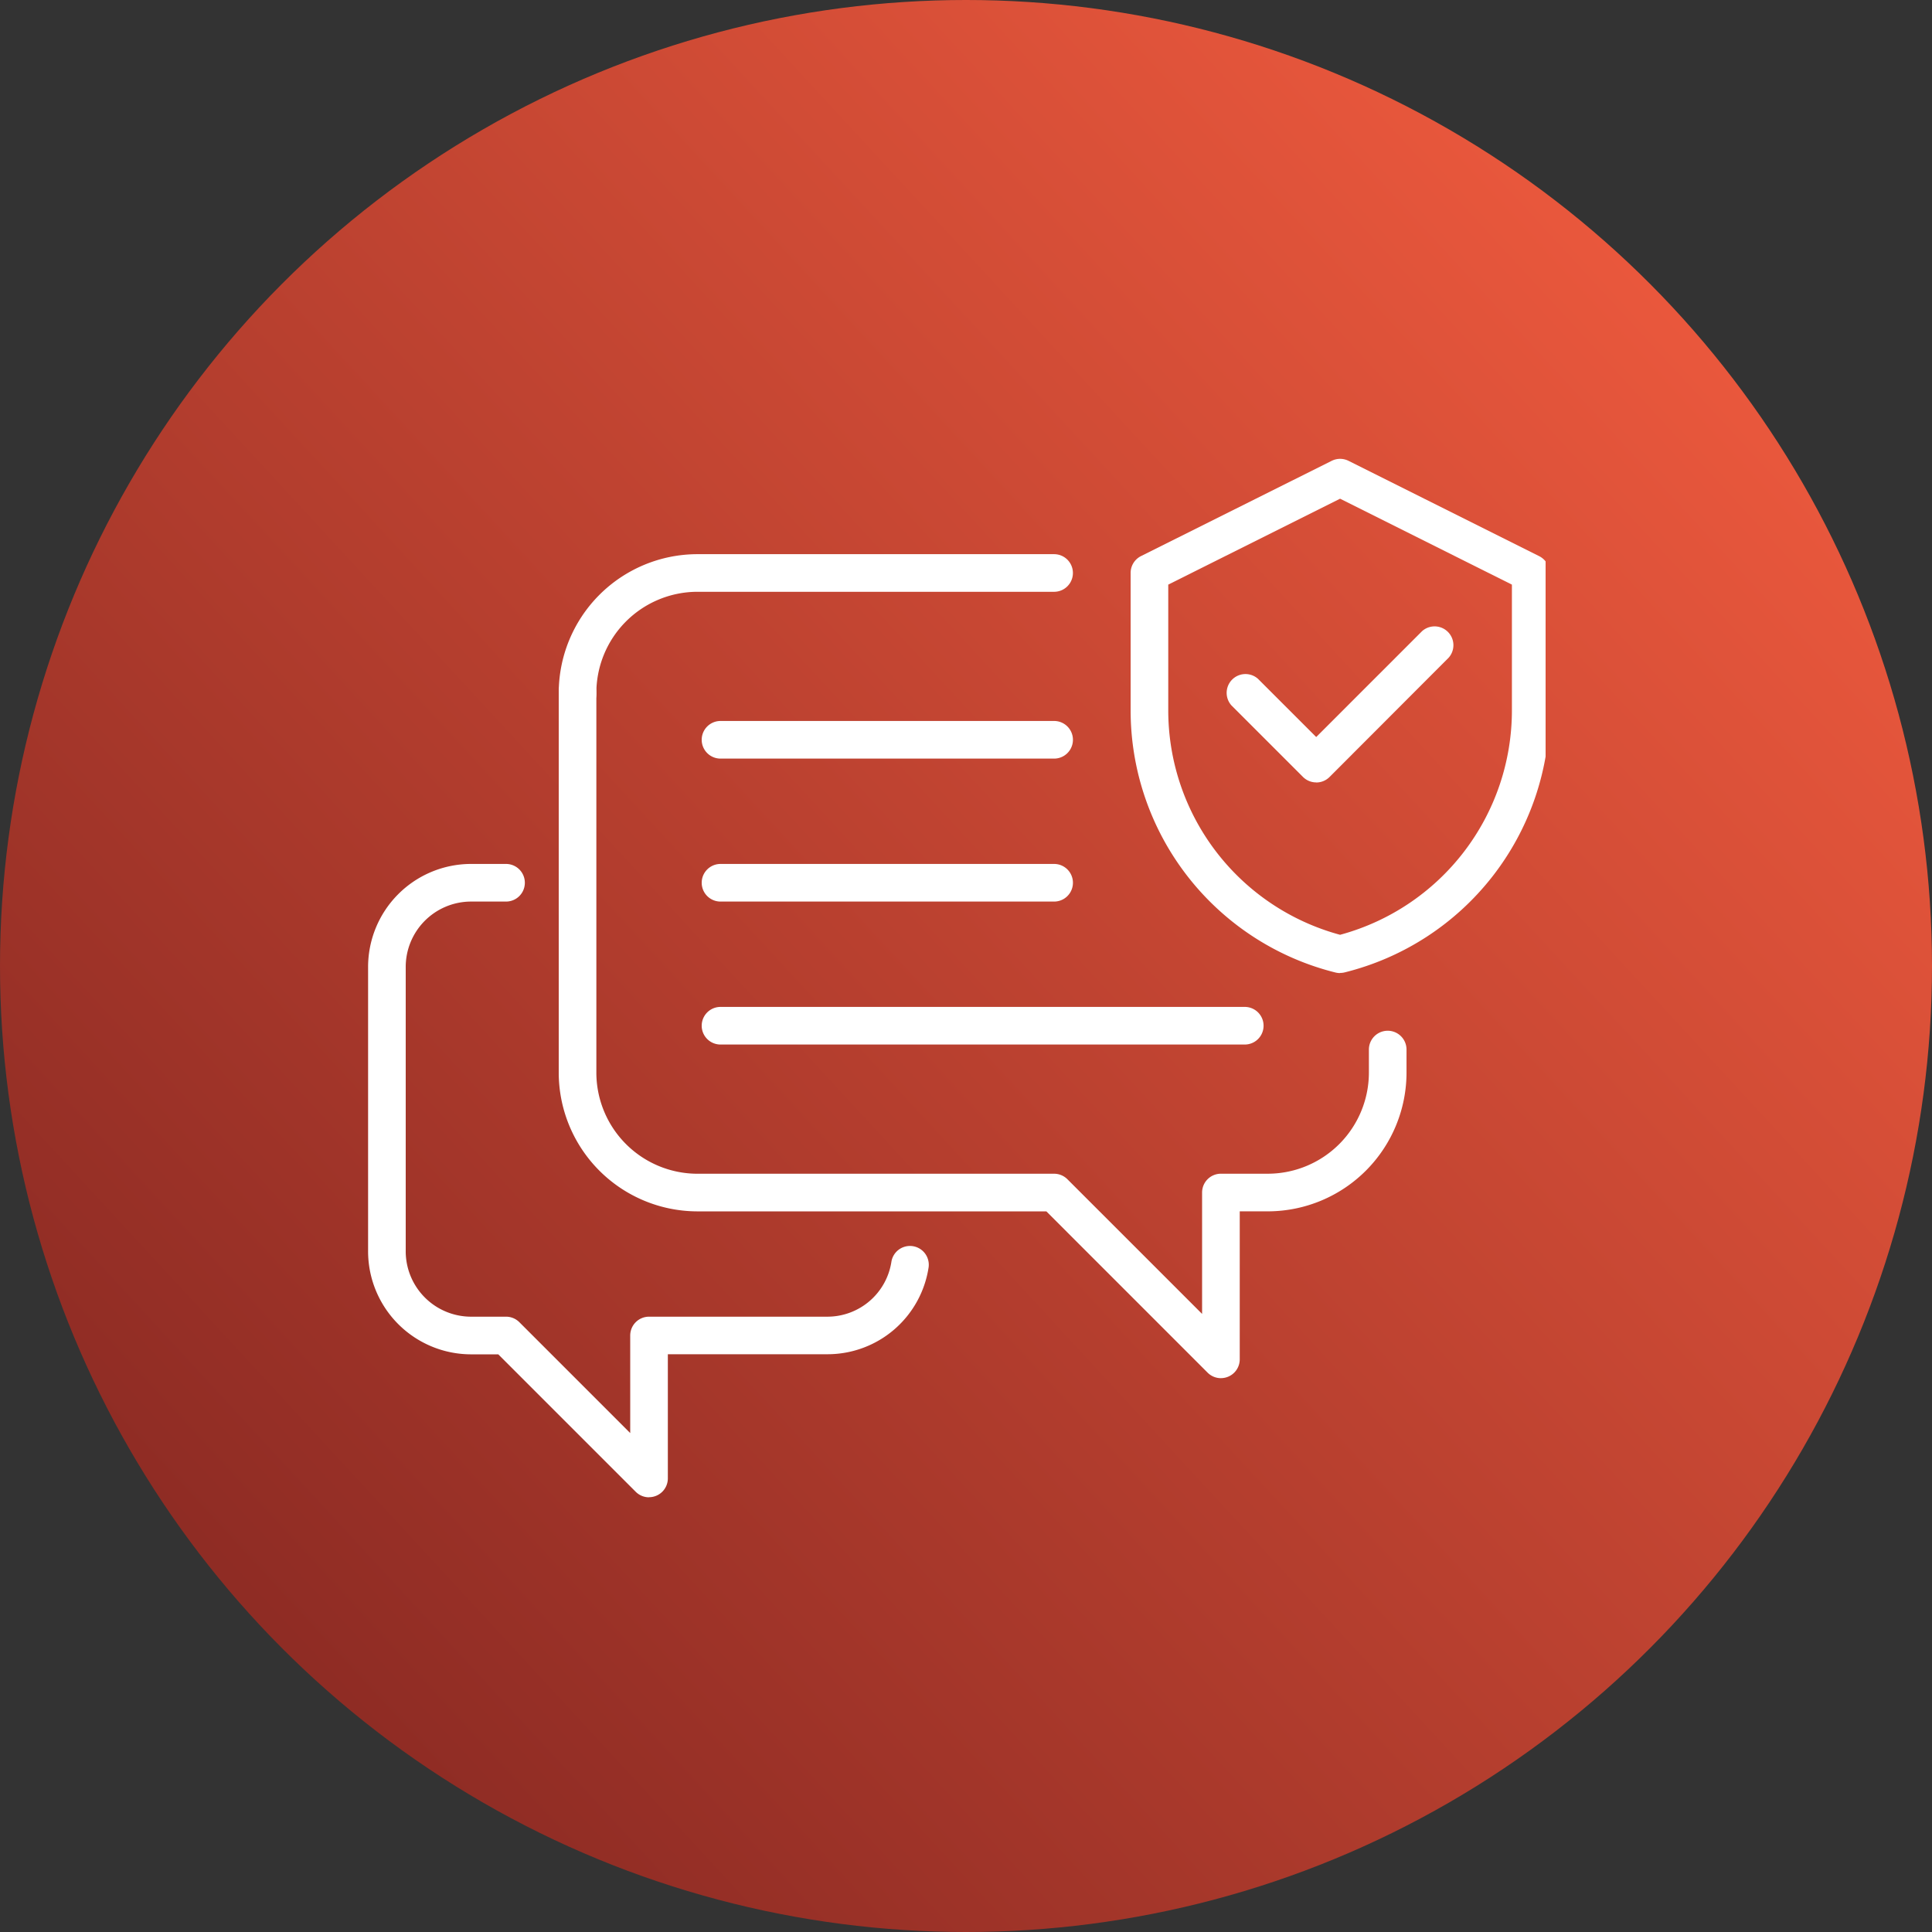 <svg xmlns="http://www.w3.org/2000/svg" xmlns:xlink="http://www.w3.org/1999/xlink" width="80" height="80" viewBox="0 0 80 80">
  <rect x="0" y="0" width="80" height="80" fill="#333333" stroke="none"/>
  <defs>
    <linearGradient id="linear-gradient" x1="1.14" y1="0.109" x2="0.175" y2="1" gradientUnits="objectBoundingBox">
      <stop offset="0" stop-color="#ff6242"/>
      <stop offset="1" stop-color="#872822"/>
    </linearGradient>
    <clipPath id="clip-path">
      <rect id="Rectangle_3959" data-name="Rectangle 3959" width="49" height="43" transform="translate(-0.242 0)" fill="#fff"/>
    </clipPath>
  </defs>
  <g id="icon_-_ongoing_support" data-name="icon - ongoing_support" transform="translate(-1176 -1969)">
    <circle id="Ellipse_309" data-name="Ellipse 309" cx="40" cy="40" r="40" transform="translate(1176 1969)" fill="url(#linear-gradient)"/>
    <g id="Group_2606" data-name="Group 2606" transform="translate(1191.242 1988)">
      <g id="Group_2605" data-name="Group 2605" transform="translate(0 0)" clip-path="url(#clip-path)">
        <path id="Path_27834" data-name="Path 27834" d="M78.087,86.187a.778.778,0,0,1-.551-.228L70.858,79.28H56.379a5.75,5.75,0,0,1-5.712-5.774V57.78a.779.779,0,0,1,1.558,0V73.506a4.191,4.191,0,0,0,4.154,4.216h14.8a.778.778,0,0,1,.551.228l5.577,5.577V78.5a.779.779,0,0,1,.779-.779h1.973a4.191,4.191,0,0,0,4.155-4.216v-.925a.779.779,0,1,1,1.558,0v.925a5.75,5.75,0,0,1-5.713,5.774H78.866v6.128a.779.779,0,0,1-.779.779" transform="translate(-42.773 -48.12)" fill="#fff"/>
        <path id="Path_27835" data-name="Path 27835" d="M51.446,31.886a.779.779,0,0,1-.779-.779,5.75,5.75,0,0,1,5.712-5.774h14.8a.779.779,0,1,1,0,1.558h-14.8a4.191,4.191,0,0,0-4.154,4.216.779.779,0,0,1-.779.779" transform="translate(-42.773 -21.386)" fill="#fff"/>
        <path id="Path_27836" data-name="Path 27836" d="M11.633,133.893a.779.779,0,0,1-.551-.228L5.39,127.973H4.232A4.268,4.268,0,0,1,0,123.679V111.96a4.268,4.268,0,0,1,4.232-4.293h1.48a.779.779,0,1,1,0,1.558H4.232a2.708,2.708,0,0,0-2.674,2.735v11.718a2.709,2.709,0,0,0,2.674,2.736h1.48a.779.779,0,0,1,.551.228l4.591,4.591v-4.04a.779.779,0,0,1,.779-.779h7.4a2.682,2.682,0,0,0,2.639-2.291.779.779,0,0,1,1.538.246,4.233,4.233,0,0,1-4.178,3.6H12.412v5.141a.779.779,0,0,1-.779.779" transform="translate(0 -90.893)" fill="#fff"/>
        <path id="Path_27837" data-name="Path 27837" d="M231.739,50.825a.776.776,0,0,1-.551-.228l-2.96-2.96a.779.779,0,0,1,1.1-1.1l2.409,2.409,4.383-4.383a.779.779,0,0,1,1.1,1.1L232.29,50.6a.776.776,0,0,1-.551.228" transform="translate(-192.478 -37.427)" fill="#fff"/>
        <path id="Path_27838" data-name="Path 27838" d="M211.34,21.293a.779.779,0,0,1-.163-.017l-.027-.006A11.183,11.183,0,0,1,202.667,10.4V4.726a.779.779,0,0,1,.431-.7L210.991.083a.779.779,0,0,1,.7,0l7.894,3.947a.779.779,0,0,1,.431.7V10.4a11.183,11.183,0,0,1-8.483,10.864l-.045.01h0a.781.781,0,0,1-.144.013m0-.779h0ZM204.225,5.208v5.2a9.627,9.627,0,0,0,7.115,9.3,9.627,9.627,0,0,0,7.115-9.3v-5.2L211.34,1.65Z" transform="translate(-171.092 0)" fill="#fff"/>
        <path id="Path_27839" data-name="Path 27839" d="M103.26,71.225H89.446a.779.779,0,1,1,0-1.558H103.26a.779.779,0,1,1,0,1.558" transform="translate(-74.853 -58.813)" fill="#fff"/>
        <path id="Path_27840" data-name="Path 27840" d="M103.26,109.225H89.446a.779.779,0,1,1,0-1.558H103.26a.779.779,0,1,1,0,1.558" transform="translate(-74.853 -90.893)" fill="#fff"/>
        <path id="Path_27841" data-name="Path 27841" d="M111.154,147.225H89.446a.779.779,0,1,1,0-1.558h21.708a.779.779,0,1,1,0,1.558" transform="translate(-74.853 -122.973)" fill="#fff"/>
      </g>
    </g>
  </g>
</svg>
